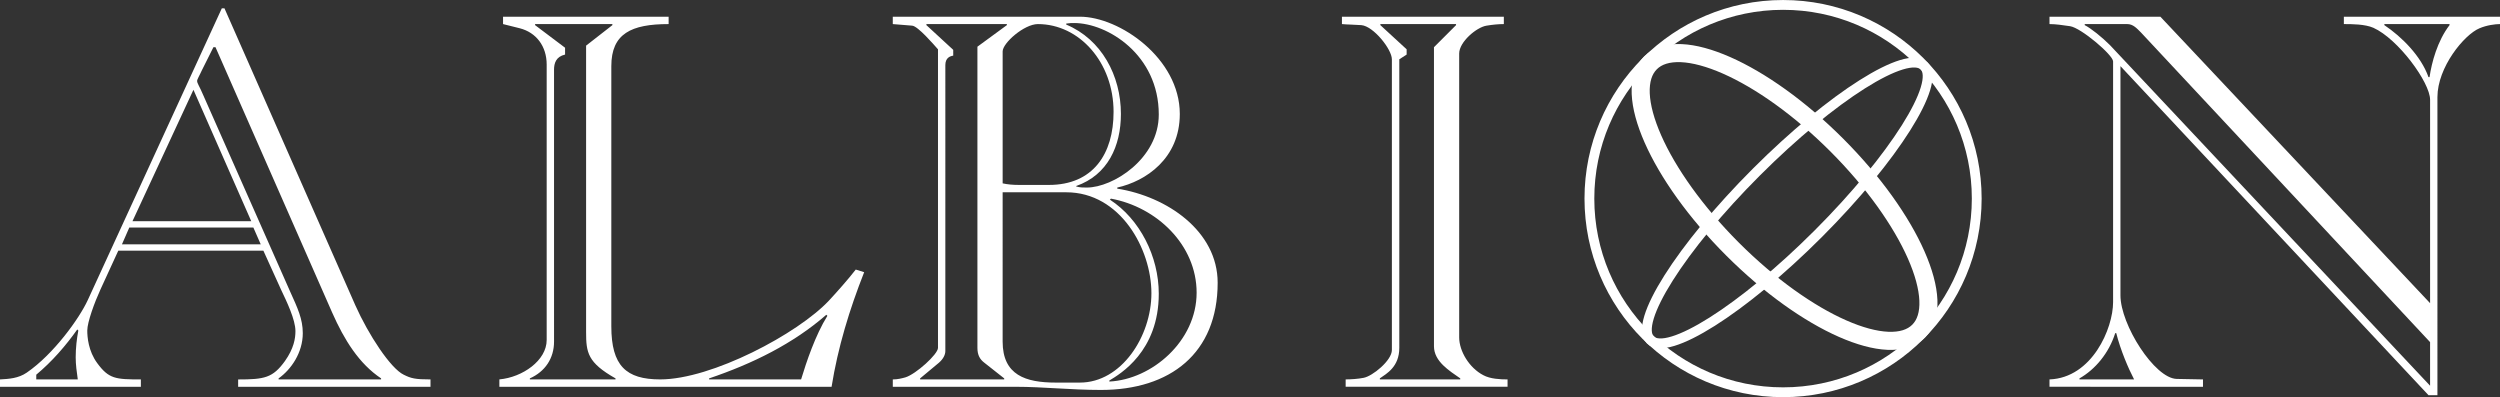 <?xml version="1.0" encoding="utf-8"?>
<!-- Generator: Adobe Illustrator 15.0.0, SVG Export Plug-In . SVG Version: 6.00 Build 0)  -->
<!DOCTYPE svg PUBLIC "-//W3C//DTD SVG 1.1//EN" "http://www.w3.org/Graphics/SVG/1.1/DTD/svg11.dtd">
<svg version="1.1" xmlns="http://www.w3.org/2000/svg" xmlns:xlink="http://www.w3.org/1999/xlink" x="0px" y="0px"
	 width="178.35px" height="28.333px" viewBox="0 0 178.35 28.333" enable-background="new 0 0 178.35 28.333" xml:space="preserve">
<rect x="0" y="0" width="178.35" height="28.333" fill="#333333" stroke="none"/>
<g id="Livello_2" display="none">
	<rect x="-26.556" y="-33.926" display="inline" fill="#00559D" width="246.847" height="115.315"/>
</g>
<g id="Livello_1">
	<path fill="#FFFFFF" d="M19.875,27.068v-0.073c0.9-0.639,1.726-1.838,1.726-3.227c0-1.014-0.375-1.801-0.9-2.962L14.513,6.818
		c-0.301-0.712-0.45-0.862-0.45-1.05c0-0.112,0.188-0.413,0.337-0.75l0.825-1.65h0.149L23.7,22.306
		c0.862,1.948,1.913,3.637,3.487,4.688v0.073H19.875z M30.712,27.592v-0.524c-1.087,0-1.387-0.073-1.912-0.337
		c-0.938-0.449-2.513-2.852-3.449-4.949L16.013,0.593h-0.188L6.262,21.407c-0.601,1.311-2.438,3.861-4.351,5.174
		c-0.6,0.414-1.274,0.451-1.912,0.487v0.524h10.05v-0.524c-1.8,0-2.287-0.036-3.111-1.161c-0.639-0.863-0.712-1.875-0.712-2.326
		c0-0.6,0.524-2.023,0.938-2.924l1.275-2.775h10.35l1.275,2.812c0.375,0.788,1.013,2.101,1.013,2.927
		c0,0.523-0.113,1.236-0.75,2.137c-0.863,1.199-1.463,1.312-3.338,1.312v0.524H30.712z M2.587,27.068v-0.337
		c1.125-0.938,2.101-2.062,2.926-3.227l0.074,0.076C5.475,24.181,5.4,24.818,5.4,25.495c0,0.523,0.075,1.049,0.149,1.573H2.587z
		 M18.075,16.231L18.6,17.43H8.7l0.525-1.199H18.075z M13.8,6.406l4.125,9.375H9.45L13.8,6.406z"/>
	<path fill="#FFFFFF" d="M50.587,27.068v-0.073c3.113-1.052,6-2.477,8.363-4.539l0.075,0.076c-0.862,1.387-1.5,3.299-1.875,4.536
		H50.587z M35.625,27.592h23.7c0.45-2.811,1.275-5.512,2.325-8.174L61.05,19.23c-0.524,0.675-1.35,1.612-1.912,2.212
		c-2.213,2.363-8.363,5.625-12.038,5.625c-2.438,0-3.488-0.975-3.488-3.787V4.718c0-2.325,1.425-3,4.088-3V1.193H35.887v0.525
		l1.199,0.3C38.25,2.318,39,3.293,39,4.605v19.649c0,1.463-1.725,2.664-3.375,2.812V27.592z M39.524,4.98
		c0-0.487,0.149-0.938,0.788-1.087V3.405l-2.139-1.612V1.718h5.514v0.075l-1.875,1.462v20.438c0,1.464,0.111,2.177,2.1,3.302v0.073
		h-6.113v-0.073c1.088-0.488,1.726-1.427,1.726-2.625V4.98z"/>
	<path fill="#FFFFFF" d="M71.529,3.668c0-0.6,1.538-1.95,2.513-1.95c2.962,0,5.4,2.738,5.4,6.263c0,3-1.462,5.212-4.613,5.212
		h-2.137c-0.45,0-0.825-0.037-1.163-0.112V3.668z M79.966,8.13c0-2.737-1.387-5.325-3.899-6.375V1.681
		c0.225-0.038,0.413-0.038,0.562-0.038c2.362,0,6.038,2.25,6.038,6.525c0,3.15-3.263,5.212-5.138,5.212c-0.262,0-0.487,0-0.75-0.075
		v-0.074v0.037C79.029,12.481,79.966,10.418,79.966,8.13z M82.667,20.956c0-2.662-1.35-5.324-3.487-6.712l0.074-0.074
		c3.264,0.6,6.113,3.3,6.113,6.712c0,3.449-3.188,6.188-6.225,6.338v-0.075C79.892,26.693,82.667,25.081,82.667,20.956z
		 M63.691,1.193v0.525l1.387,0.113c0.413,0.038,1.538,1.35,1.838,1.688v21.3c0,0.45-1.575,1.875-2.325,2.102
		c-0.263,0.074-0.562,0.148-0.899,0.148v0.525h8.812c1.875,0,3.9,0.225,6.038,0.225c4.95,0,8.326-2.625,8.326-7.648
		c0-3.676-3.601-6.15-7.163-6.713V13.38c2.025-0.45,4.462-2.062,4.462-5.25c0-3.975-4.312-6.938-7.125-6.938L63.691,1.193
		L63.691,1.193z M71.829,1.718v0.075l-2.1,1.538v21.487c0,0.524,0.188,0.825,0.486,1.052l1.426,1.125v0.073h-6v-0.073l1.35-1.125
		c0.3-0.264,0.45-0.562,0.45-0.826V4.644c0-0.525,0.337-0.638,0.562-0.675V3.556L66.09,1.793V1.718H71.829z M71.529,13.718h4.538
		c3.862,0,6.075,4.05,6.075,7.201c0,3.074-2.139,6.375-5.101,6.375h-1.725c-2.138,0-3.788-0.525-3.788-2.926V13.718z"/>
	<path fill="#FFFFFF" d="M103.874,1.718v0.075l-1.575,1.575v21.337c0,1.088,1.125,1.762,1.875,2.287v0.074h-5.736v-0.074
		c0.486-0.338,1.388-0.824,1.388-2.176V4.23l0.524-0.337V3.518l-1.875-1.725V1.718H103.874z M107.549,27.592v-0.524
		c-0.524,0-1.236-0.036-1.725-0.3c-1.013-0.523-1.726-1.725-1.726-2.7V3.818c0-0.825,1.236-1.875,1.949-1.987
		c0.45-0.075,0.862-0.113,1.237-0.113V1.193h-11.55v0.525c0.375,0.038,0.938,0.038,1.388,0.075c0.862,0.075,2.175,1.725,2.175,2.438
		v20.738c0,0.75-1.388,1.875-2.024,1.986c-0.375,0.076-0.899,0.112-1.274,0.112v0.524H107.549z"/>
	<path fill="#FFFFFF" d="M151.761,1.718c0.412,0,0.675,0.3,0.976,0.6l20.625,22.089v3.111l-22.838-24.3
		c-0.562-0.562-1.351-1.2-1.8-1.425V1.718H151.761z M174.749,1.718v0.075c-0.863,1.125-1.274,2.663-1.426,3.712h-0.074
		c-0.524-1.5-1.913-2.887-3.149-3.712V1.718H174.749z M157.161,27.592v-0.524l-1.875-0.036c-1.575-0.037-4.013-3.863-4.013-5.964
		V4.718l21.976,23.475h0.637V6.931c0-2.138,1.913-4.463,3-4.913c0.525-0.225,1.125-0.3,1.464-0.3V1.193h-11.139v0.525
		c0.562,0,1.5,0,2.102,0.263c1.762,0.788,4.05,3.9,4.05,5.138v14.51L154.123,1.193h-7.912v0.525c0.45,0,0.938,0.075,1.463,0.15
		c0.787,0.112,3.074,2.062,3.074,2.512v17.176c0,1.875-1.5,5.399-4.537,5.512v0.524H157.161z M148.349,27.068v-0.073
		c1.125-0.639,2.1-1.802,2.55-3.227h0.075c0.3,1.199,0.861,2.514,1.273,3.3H148.349z"/>
	<circle fill="none" stroke="#FFFFFF" stroke-width="0.7" cx="127.204" cy="14.167" r="13.816"/>
	
		<ellipse transform="matrix(-0.707 -0.707 0.707 -0.707 207.419 114.843)" fill="none" stroke="#FFFFFF" stroke-width="0.7" cx="127.496" cy="14.46" rx="3.116" ry="13.816"/>
	
		<ellipse transform="matrix(-0.707 0.707 -0.707 -0.707 227.257 -66.002)" fill="none" stroke="#FFFFFF" stroke-width="1.29" cx="127.299" cy="14.068" rx="5.254" ry="13.532"/>
</g>
</svg>
